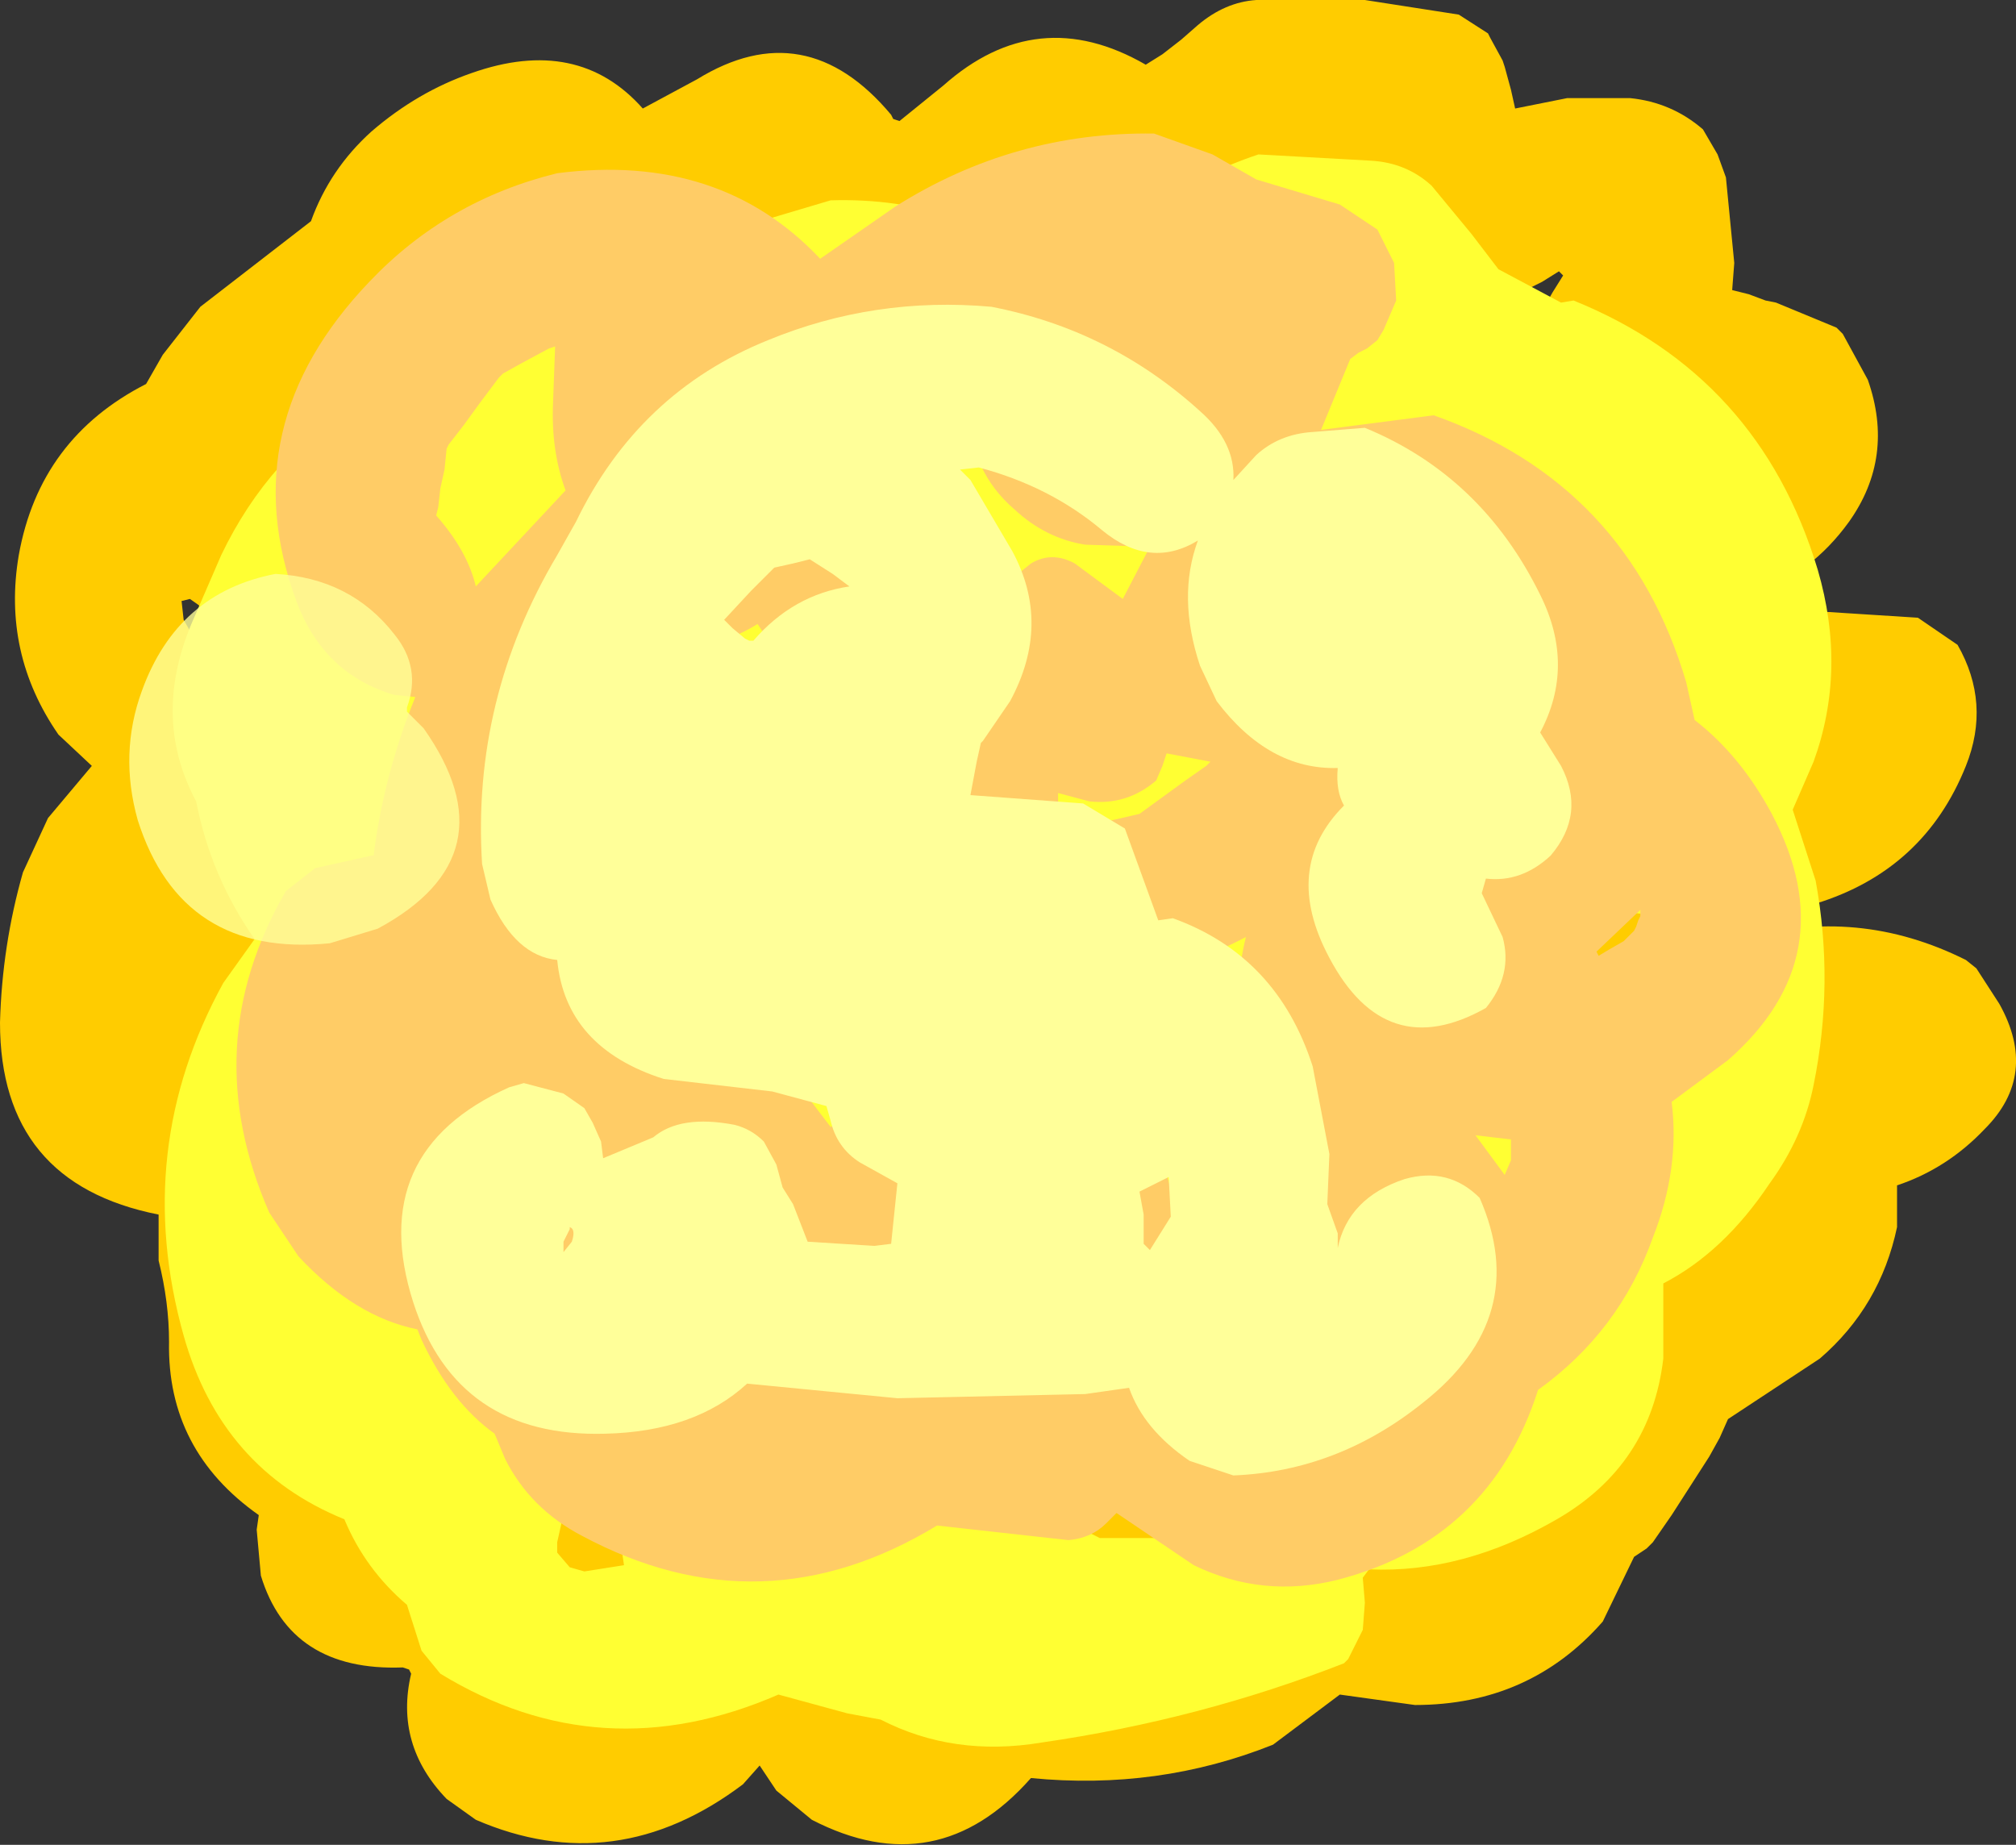 <?xml version="1.0" encoding="UTF-8" standalone="no"?>
<svg xmlns:ffdec="https://www.free-decompiler.com/flash" xmlns:xlink="http://www.w3.org/1999/xlink" ffdec:objectType="frame" height="88.4px" width="96.6px" xmlns="http://www.w3.org/2000/svg">
  <rect width="100%" height="100%" fill="#333333" stroke="none"/>
  <g transform="matrix(2.0, 0.0, 0.0, 2.0, 48.3, 43.5)">
    <use ffdec:characterId="177" height="44.2" transform="matrix(1.0, 0.0, 0.0, 1.0, -24.15, -21.75)" width="48.3" xlink:href="#sprite0"/>
    <use ffdec:characterId="77" height="9.6" id="hitbit" transform="matrix(3.605, 0.0, 0.0, 2.538, -12.85, -11.85)" width="6.9" xlink:href="#sprite1"/>
  </g>
  <defs>
    <g id="sprite0" transform="matrix(1.0, 0.0, 0.0, 1.0, 21.85, 22.85)">
      <use ffdec:characterId="176" height="44.2" transform="matrix(1.0, 0.0, 0.0, 1.0, -21.85, -22.85)" width="48.3" xlink:href="#shape0"/>
    </g>
    <g id="shape0" transform="matrix(1.0, 0.0, 0.0, 1.0, 21.85, 22.85)">
      <path d="M18.95 -19.75 L19.3 -19.15 19.5 -18.6 19.7 -16.55 19.65 -15.9 20.05 -15.8 20.45 -15.65 20.7 -15.6 22.15 -15.0 22.3 -14.85 22.9 -13.75 Q23.55 -11.9 22.45 -10.35 21.55 -9.1 20.15 -8.6 L20.15 -8.45 20.2 -8.25 20.2 -8.1 20.2 -8.0 20.2 -7.9 21.75 -8.2 24.1 -8.05 25.05 -7.4 Q25.85 -6.0 25.25 -4.5 24.25 -2.0 21.65 -1.2 L18.4 -0.85 18.35 -0.75 18.2 -0.5 18.1 -0.3 18.05 -0.15 17.95 -0.05 18.0 0.05 18.0 0.3 18.05 0.4 18.1 0.5 18.15 0.55 Q18.95 -0.1 19.9 -0.35 22.65 -1.15 25.25 0.15 L25.5 0.35 26.05 1.2 Q27.0 2.9 25.7 4.2 24.8 5.15 23.6 5.55 L23.6 6.55 Q23.2 8.45 21.75 9.7 L19.55 11.15 19.35 11.6 19.1 12.05 18.2 13.45 17.75 14.1 17.6 14.25 17.45 14.35 17.3 14.45 16.55 16.0 Q14.8 18.0 12.05 18.0 L10.25 17.75 8.65 18.95 Q5.9 20.05 2.85 19.75 0.6 22.3 -2.4 20.75 L-3.25 20.05 -3.65 19.45 -4.05 19.9 Q-7.1 22.2 -10.45 20.75 L-11.15 20.25 Q-12.4 18.95 -12.0 17.25 L-12.05 17.15 -12.2 17.1 Q-14.9 17.2 -15.6 14.9 L-15.7 13.8 -15.65 13.45 Q-17.85 11.9 -17.8 9.3 -17.8 8.35 -18.05 7.35 L-18.05 6.25 Q-21.85 5.5 -21.85 1.65 -21.8 -0.2 -21.3 -1.95 L-20.7 -3.25 -19.65 -4.5 -20.45 -5.25 Q-21.8 -7.2 -21.4 -9.55 -20.9 -12.35 -18.35 -13.65 L-17.95 -14.35 -17.05 -15.5 -14.4 -17.55 Q-13.95 -18.8 -12.95 -19.7 -11.85 -20.65 -10.55 -21.1 -8.0 -22.0 -6.45 -20.25 L-5.15 -20.95 Q-2.55 -22.55 -0.5 -20.1 L-0.45 -20.0 -0.3 -19.95 0.75 -20.8 Q3.0 -22.8 5.6 -21.3 L6.0 -21.55 6.45 -21.9 6.85 -22.25 Q7.5 -22.8 8.25 -22.85 L10.85 -22.85 13.1 -22.5 13.8 -22.05 13.85 -21.95 14.15 -21.4 14.2 -21.25 14.35 -20.7 14.45 -20.25 15.7 -20.5 17.2 -20.5 Q18.2 -20.4 18.95 -19.75 M13.5 -14.3 Q13.95 -14.4 14.3 -14.75 L15.15 -15.5 15.35 -15.85 15.6 -16.25 15.5 -16.35 15.1 -16.1 14.7 -15.9 14.2 -15.2 13.5 -14.3 M9.0 -9.1 L8.3 -8.4 7.7 -7.85 7.3 -6.8 6.9 -5.7 Q7.85 -6.5 8.55 -7.75 9.05 -8.6 9.0 -9.1 M1.45 -6.75 L1.1 -6.05 1.0 -5.85 1.0 -5.4 1.05 -4.95 1.05 -4.7 2.3 -5.55 3.05 -6.4 3.35 -7.2 3.75 -8.35 3.8 -8.45 3.7 -8.8 3.6 -9.15 3.4 -9.4 2.7 -8.85 2.3 -8.45 2.0 -8.0 1.75 -7.55 1.65 -7.35 1.45 -6.75 M3.65 -0.3 L3.3 -0.3 2.75 -0.25 2.35 -0.15 Q1.1 1.2 0.3 2.9 L-0.95 5.8 -0.9 5.85 -0.75 5.8 -0.45 5.75 Q-0.1 3.8 1.1 2.25 L2.75 0.55 Q3.15 0.2 3.65 -0.05 L3.75 -0.2 3.7 -0.3 3.65 -0.3 M15.95 -6.5 L15.7 -6.35 15.4 -6.1 15.4 -6.05 Q15.55 -5.85 15.75 -6.05 16.15 -6.4 16.0 -6.5 L15.95 -6.5 M19.75 5.75 L19.6 5.65 19.4 5.6 18.85 5.75 18.5 5.85 18.95 6.4 19.25 6.75 19.55 6.55 19.75 6.2 19.8 6.1 19.8 5.95 19.75 5.85 19.75 5.75 M11.5 2.1 L11.05 1.4 10.6 0.7 10.1 0.5 9.3 0.4 10.0 1.35 10.45 2.1 11.15 2.15 11.5 2.1 M0.5 10.6 L0.4 10.4 0.35 10.3 0.25 10.15 0.2 10.05 0.1 9.95 -0.1 9.8 -0.3 9.7 -0.4 9.7 -0.5 9.7 -0.75 9.8 Q-1.1 11.5 -2.05 13.0 L-2.45 13.6 -2.45 13.7 Q-1.3 12.1 0.5 10.95 L0.55 10.85 0.5 10.6 M6.4 11.4 L6.25 11.55 6.35 11.6 6.55 11.65 7.0 11.3 7.1 11.2 7.0 11.2 6.4 11.4 M-9.95 -17.05 L-10.1 -16.8 -9.3 -15.9 -8.65 -15.15 -8.65 -15.8 -8.7 -16.5 -8.7 -16.85 -8.9 -17.1 -9.05 -17.3 -9.1 -17.4 -9.5 -17.4 -9.55 -17.4 -9.95 -17.05 M-4.45 -16.45 L-4.75 -15.95 -4.75 -15.75 -4.75 -15.5 -4.75 -15.4 Q-4.35 -15.65 -4.1 -16.35 L-3.95 -17.1 -4.45 -16.45 M-17.45 -8.0 L-17.25 -7.65 -16.35 -7.5 Q-16.55 -8.0 -17.3 -8.5 L-17.5 -8.45 -17.45 -8.0 M-1.9 -10.7 L-1.95 -10.8 -2.2 -11.15 -2.35 -11.35 -2.95 -11.3 -3.3 -10.95 -4.05 -10.25 -4.1 -10.15 -3.3 -9.1 Q-2.8 -8.45 -2.75 -7.65 L-2.7 -7.45 -2.6 -7.6 -2.3 -8.05 -2.1 -8.5 -2.05 -9.1 -1.95 -10.0 -1.9 -10.7 M-5.7 5.05 L-5.9 5.15 Q-6.6 6.0 -7.0 7.0 L-7.35 7.95 -7.2 8.35 -6.65 7.95 -6.35 7.6 -5.95 6.7 -5.55 5.9 -5.55 5.55 -5.65 5.1 -5.7 5.05 M-8.15 17.25 L-8.2 17.35 -8.2 17.45 Q-7.4 17.6 -6.65 16.95 L-6.9 16.45 -7.1 15.95 -7.15 16.0 -7.35 16.1 -7.5 16.2 -7.85 16.65 -8.15 17.15 -8.15 17.25" fill="#ffcc00" fill-rule="evenodd" stroke="none"/>
      <path d="M13.4 -17.25 L14.05 -16.4 15.55 -15.6 15.85 -15.65 Q20.3 -13.85 21.7 -9.2 22.4 -6.8 21.6 -4.6 L21.1 -3.45 21.65 -1.75 Q22.1 0.7 21.6 3.15 21.35 4.4 20.55 5.5 19.45 7.15 18.0 7.9 L18.0 9.7 Q17.7 12.25 15.45 13.55 13.2 14.85 10.95 14.75 L10.8 14.95 10.85 15.55 10.8 16.2 10.45 16.9 10.35 17.0 Q6.9 18.35 3.1 18.9 1.0 19.25 -0.75 18.35 L-1.55 18.2 -3.2 17.75 Q-7.45 19.6 -11.3 17.25 L-11.75 16.7 -12.1 15.6 Q-13.1 14.75 -13.6 13.55 -16.55 12.35 -17.45 9.15 -18.7 4.7 -16.5 0.7 L-15.75 -0.35 Q-16.8 -1.85 -17.15 -3.65 -18.25 -5.7 -17.2 -8.05 L-16.55 -9.55 Q-15.4 -11.95 -13.25 -13.25 L-12.4 -13.7 Q-10.3 -14.65 -8.05 -14.8 L-5.75 -16.4 Q-4.85 -17.05 -3.8 -17.5 L-1.95 -18.05 Q1.25 -18.15 3.55 -16.15 L3.9 -16.05 Q5.6 -18.25 8.3 -19.15 L11.0 -19.0 Q11.85 -18.95 12.45 -18.4 L13.4 -17.25 M0.85 -12.4 Q0.05 -12.1 -0.6 -11.6 L-0.15 -11.4 Q0.75 -12.0 1.85 -12.35 L1.7 -12.45 1.6 -12.55 0.85 -12.4 M8.65 -9.35 L8.95 -8.8 Q9.05 -9.85 9.4 -10.8 L8.7 -9.9 8.6 -9.45 8.65 -9.35 M13.95 -6.7 L13.75 -5.8 13.4 -5.25 Q12.55 -4.75 11.75 -4.75 L11.65 -4.7 12.15 -3.3 Q13.0 -4.35 14.25 -5.05 L14.1 -6.95 13.95 -6.7 M15.85 -1.55 L15.15 -0.7 14.25 0.4 14.35 0.5 14.5 0.65 14.65 0.75 14.95 1.2 15.2 2.0 15.2 2.2 15.3 2.35 17.35 1.5 17.95 1.3 17.95 0.15 17.75 -0.95 Q16.6 -0.95 15.85 -1.55 M13.4 8.45 L12.6 8.15 11.6 7.3 11.7 7.5 11.95 7.95 14.1 8.85 14.05 8.55 13.4 8.45 M5.35 2.4 L5.55 2.6 7.85 2.65 8.3 2.2 8.45 1.95 5.35 0.0 Q5.2 0.55 5.2 1.15 L5.15 1.95 5.35 2.4 M1.8 5.9 L2.65 6.55 2.9 6.85 3.65 6.3 3.8 6.25 3.5 6.05 1.8 5.9 M3.95 10.8 L3.8 11.3 3.3 12.65 3.35 12.75 3.4 13.0 3.5 13.3 3.9 13.7 4.5 14.0 6.25 14.0 7.1 13.45 6.75 13.1 Q5.3 11.55 5.75 9.55 L5.3 9.65 4.65 10.25 3.95 10.8 M-11.25 -2.5 L-11.55 -2.3 -10.55 -2.3 -10.55 -2.45 -11.1 -2.9 -11.15 -2.75 -11.25 -2.5 M-0.25 4.85 Q-1.35 3.9 -1.8 2.3 L-2.3 2.3 Q-1.4 3.25 -1.2 4.8 L-0.45 4.8 -0.25 4.85 M-8.2 4.7 L-9.9 6.7 Q-10.65 7.9 -10.6 9.25 -8.15 8.15 -6.05 6.45 -5.35 5.9 -5.0 5.15 L-5.1 5.0 -5.25 4.9 -5.5 4.7 -5.65 4.6 -5.9 4.55 -6.6 4.3 -7.15 4.35 -7.5 4.45 -7.85 4.55 -8.2 4.7 M-7.4 12.2 L-7.9 12.75 -8.3 13.2 -8.4 13.65 -8.5 14.1 -8.5 14.35 -8.2 14.7 -7.85 14.8 -6.9 14.65 -7.1 13.3 -7.4 12.15 -7.4 12.2 M-0.9 8.7 L-1.5 8.7 -1.85 8.75 Q-2.55 9.25 -2.9 10.0 L-3.45 11.25 -3.45 11.95 -3.25 12.9 -2.5 10.65 Q-1.9 9.3 -0.8 8.8 L-0.9 8.7 M-12.0 1.6 L-13.0 2.45 Q-13.55 2.8 -13.75 3.45 -14.25 5.1 -14.1 6.75 -12.9 3.2 -9.65 1.4 L-10.45 1.5 -12.0 1.6" fill="#ffff33" fill-rule="evenodd" stroke="none"/>
      <path d="M11.15 -17.35 L11.55 -16.55 11.6 -15.65 11.3 -14.95 11.15 -14.7 10.9 -14.5 10.7 -14.4 10.5 -14.25 9.8 -12.55 12.5 -12.9 Q17.15 -11.25 18.55 -6.5 L18.75 -5.6 Q19.85 -4.75 20.6 -3.35 22.4 0.05 19.55 2.55 L18.2 3.55 Q18.4 5.15 17.75 6.8 16.95 9.05 15.0 10.45 13.85 14.05 10.2 15.0 8.4 15.45 6.75 14.65 L4.9 13.4 4.65 13.65 Q4.3 14.0 3.75 14.05 L0.6 13.7 Q-3.6 16.25 -7.9 13.95 -9.15 13.3 -9.75 12.1 L-10.0 11.5 Q-11.05 10.75 -11.75 9.25 L-11.85 9.0 Q-13.35 8.7 -14.7 7.25 L-15.4 6.2 Q-17.15 2.2 -15.0 -1.5 L-14.3 -2.05 -12.95 -2.35 -12.9 -2.35 Q-12.65 -4.3 -11.9 -6.15 L-12.4 -6.2 Q-14.1 -6.7 -14.75 -8.45 -16.3 -12.65 -13.0 -16.1 -11.15 -18.05 -8.5 -18.7 -4.6 -19.2 -2.2 -16.65 L-0.4 -17.9 Q2.45 -19.7 5.8 -19.65 L7.2 -19.15 8.25 -18.55 10.25 -17.95 11.15 -17.35 M1.9 -14.65 L-0.4 -13.0 Q-0.3 -11.85 -0.85 -10.65 L-0.1 -9.6 0.8 -7.7 2.85 -9.35 Q3.35 -9.65 3.9 -9.35 L5.05 -8.5 5.7 -9.75 4.15 -9.8 Q3.2 -9.95 2.45 -10.65 1.4 -11.55 1.35 -13.05 1.35 -13.9 1.9 -14.65 M3.65 -3.3 L3.75 -3.2 3.95 -3.15 4.0 -3.1 4.8 -3.2 5.45 -3.35 6.55 -4.15 7.05 -4.5 7.15 -4.6 6.1 -4.8 6.0 -4.5 5.85 -4.15 Q5.15 -3.55 4.25 -3.65 L3.5 -3.85 3.5 -3.8 3.5 -3.65 3.55 -3.55 3.65 -3.3 M17.35 -0.65 L17.4 -0.8 17.45 -0.9 17.45 -1.0 17.45 -1.05 16.4 -0.05 16.45 0.05 16.7 -0.1 17.05 -0.3 17.3 -0.55 17.35 -0.65 M14.35 4.95 L14.35 4.45 13.5 4.35 14.2 5.3 14.35 4.95 M10.45 7.5 L10.2 7.85 10.15 7.95 10.15 8.05 10.1 8.2 11.05 8.2 11.2 8.1 10.95 7.55 10.75 7.15 10.7 7.15 10.45 7.5 M6.2 5.65 L6.25 5.7 6.75 5.95 Q7.65 4.45 8.95 3.8 L8.2 2.85 7.9 2.1 Q7.7 0.8 8.0 -0.4 5.65 0.85 2.8 0.35 L2.05 0.15 1.95 0.5 1.55 1.3 Q0.85 1.95 -0.05 1.85 L-1.45 1.6 -1.65 1.65 -1.9 1.85 -2.15 2.1 -2.4 2.3 -2.75 3.1 -1.95 4.15 -0.8 3.75 -0.3 3.65 Q0.8 2.6 2.3 2.2 L3.95 2.65 5.25 3.4 Q5.9 4.45 6.2 5.65 M2.25 6.35 L2.1 6.45 2.0 6.7 1.85 7.05 1.85 7.6 1.9 8.15 2.35 7.45 2.55 6.75 2.5 6.5 2.35 6.3 2.25 6.35 M-8.55 -14.55 L-8.7 -14.5 -9.35 -14.15 -9.8 -13.9 -9.9 -13.8 -10.35 -13.2 -10.75 -12.65 -11.1 -12.2 -11.15 -12.1 -11.2 -11.6 -11.3 -11.15 -11.35 -10.7 -11.4 -10.5 Q-10.65 -9.65 -10.45 -8.8 L-8.3 -11.1 Q-8.65 -12.05 -8.6 -13.2 L-8.55 -14.55 M-3.5 -7.6 L-3.7 -7.9 Q-4.1 -7.65 -4.45 -7.55 L-4.5 -5.55 -4.1 -3.95 -4.05 -3.85 -3.9 -3.7 -3.65 -3.7 -3.2 -3.95 -2.9 -4.5 -2.75 -4.75 -2.75 -5.65 -2.75 -6.35 -3.5 -7.6 M-8.2 -4.05 L-8.35 -4.6 -8.85 -2.75 -9.2 -0.7 -8.35 -1.0 -7.4 -0.7 -6.9 -0.4 -6.55 0.4 Q-6.35 1.15 -6.5 1.9 L-6.55 2.1 -6.5 2.15 -6.4 1.75 -5.3 -0.2 Q-7.8 -1.25 -8.2 -4.05 M-6.35 8.35 L-5.9 8.05 -6.15 7.95 -6.25 8.0 -6.5 8.4 -6.35 8.35" fill="#ffcc66" fill-rule="evenodd" stroke="none"/>
      <path d="M6.9 -13.0 Q7.75 -12.25 7.7 -11.35 L8.25 -11.95 Q8.8 -12.45 9.6 -12.5 L10.85 -12.6 Q13.65 -11.45 15.05 -8.6 15.9 -6.9 15.05 -5.3 L15.55 -4.5 Q16.15 -3.35 15.3 -2.35 14.6 -1.7 13.75 -1.8 L13.65 -1.45 14.15 -0.4 Q14.4 0.5 13.75 1.3 11.35 2.65 10.0 0.1 8.85 -2.05 10.35 -3.55 10.15 -3.9 10.2 -4.45 8.55 -4.4 7.3 -6.05 L6.9 -6.9 Q6.35 -8.55 6.85 -9.9 5.7 -9.2 4.55 -10.15 3.3 -11.2 1.6 -11.65 L1.15 -11.6 1.25 -11.5 1.4 -11.35 2.4 -9.65 Q3.35 -7.9 2.35 -6.05 L1.7 -5.1 1.65 -5.05 1.55 -4.6 1.4 -3.8 4.1 -3.6 5.1 -3.0 5.9 -0.8 6.25 -0.85 Q8.75 0.05 9.6 2.7 L10.0 4.8 9.95 6.0 10.2 6.7 10.2 7.05 Q10.45 5.85 11.8 5.4 12.85 5.1 13.6 5.85 14.85 8.7 12.25 10.75 10.2 12.4 7.7 12.5 L6.65 12.15 Q5.55 11.4 5.2 10.4 L4.15 10.55 -0.35 10.65 -3.95 10.3 Q-5.2 11.45 -7.35 11.5 -10.9 11.6 -11.95 8.35 -13.1 4.75 -9.65 3.2 L-9.3 3.1 -8.35 3.35 -7.85 3.7 -7.65 4.05 -7.45 4.5 -7.4 4.9 -6.2 4.4 Q-5.55 3.85 -4.25 4.1 -3.85 4.2 -3.55 4.5 L-3.25 5.05 -3.1 5.6 -2.85 6.0 -2.5 6.9 -0.9 7.0 -0.5 6.95 -0.35 5.5 -1.25 5.0 Q-1.8 4.65 -1.95 4.0 L-2.05 3.65 -3.35 3.3 -5.95 3.0 Q-8.3 2.25 -8.5 0.15 -9.5 0.05 -10.1 -1.3 L-10.3 -2.15 Q-10.55 -6.1 -8.5 -9.55 L-8.05 -10.35 Q-6.55 -13.45 -3.45 -14.7 -0.9 -15.75 1.9 -15.5 4.75 -14.95 6.9 -13.0 M5.45 5.7 L5.55 6.25 5.55 6.95 5.7 7.1 6.2 6.3 6.15 5.35 5.45 5.7 M-3.8 -7.5 Q-2.85 -8.6 -1.5 -8.8 L-1.9 -9.1 -2.45 -9.45 -2.85 -9.35 -3.3 -9.25 -3.85 -8.7 -4.5 -8.0 -4.3 -7.8 -4.0 -7.55 -3.9 -7.5 -3.8 -7.5 M-8.35 6.9 L-8.35 7.15 -8.15 6.9 Q-8.05 6.6 -8.2 6.55 L-8.2 6.6 -8.35 6.9" fill="#ffff99" fill-rule="evenodd" stroke="none"/>
      <path d="M-15.25 -9.1 Q-13.45 -9.0 -12.4 -7.65 -11.75 -6.85 -12.1 -5.9 L-12.1 -5.8 -11.95 -5.65 -11.7 -5.4 Q-9.55 -2.35 -12.8 -0.6 L-13.95 -0.25 Q-17.5 0.1 -18.55 -3.2 -19.0 -4.8 -18.45 -6.3 -17.6 -8.65 -15.25 -9.1" fill="#ffff99" fill-opacity="0.8" fill-rule="evenodd" stroke="none"/>
    </g>
    <g id="sprite1" transform="matrix(1.0, 0.0, 0.0, 1.0, 0.0, 0.0)">
      <use ffdec:characterId="76" height="9.6" transform="matrix(1.0, 0.0, 0.0, 1.0, 0.0, 0.0)" width="6.9" xlink:href="#shape1"/>
    </g>
    <g id="shape1" transform="matrix(1.0, 0.0, 0.0, 1.0, 0.0, 0.0)">
      <path d="M0.0 9.6 L0.0 0.0 6.9 0.0 6.9 9.6 0.0 9.6" fill="#666666" fill-opacity="0.0" fill-rule="evenodd" stroke="none"/>
    </g>
  </defs>
</svg>
